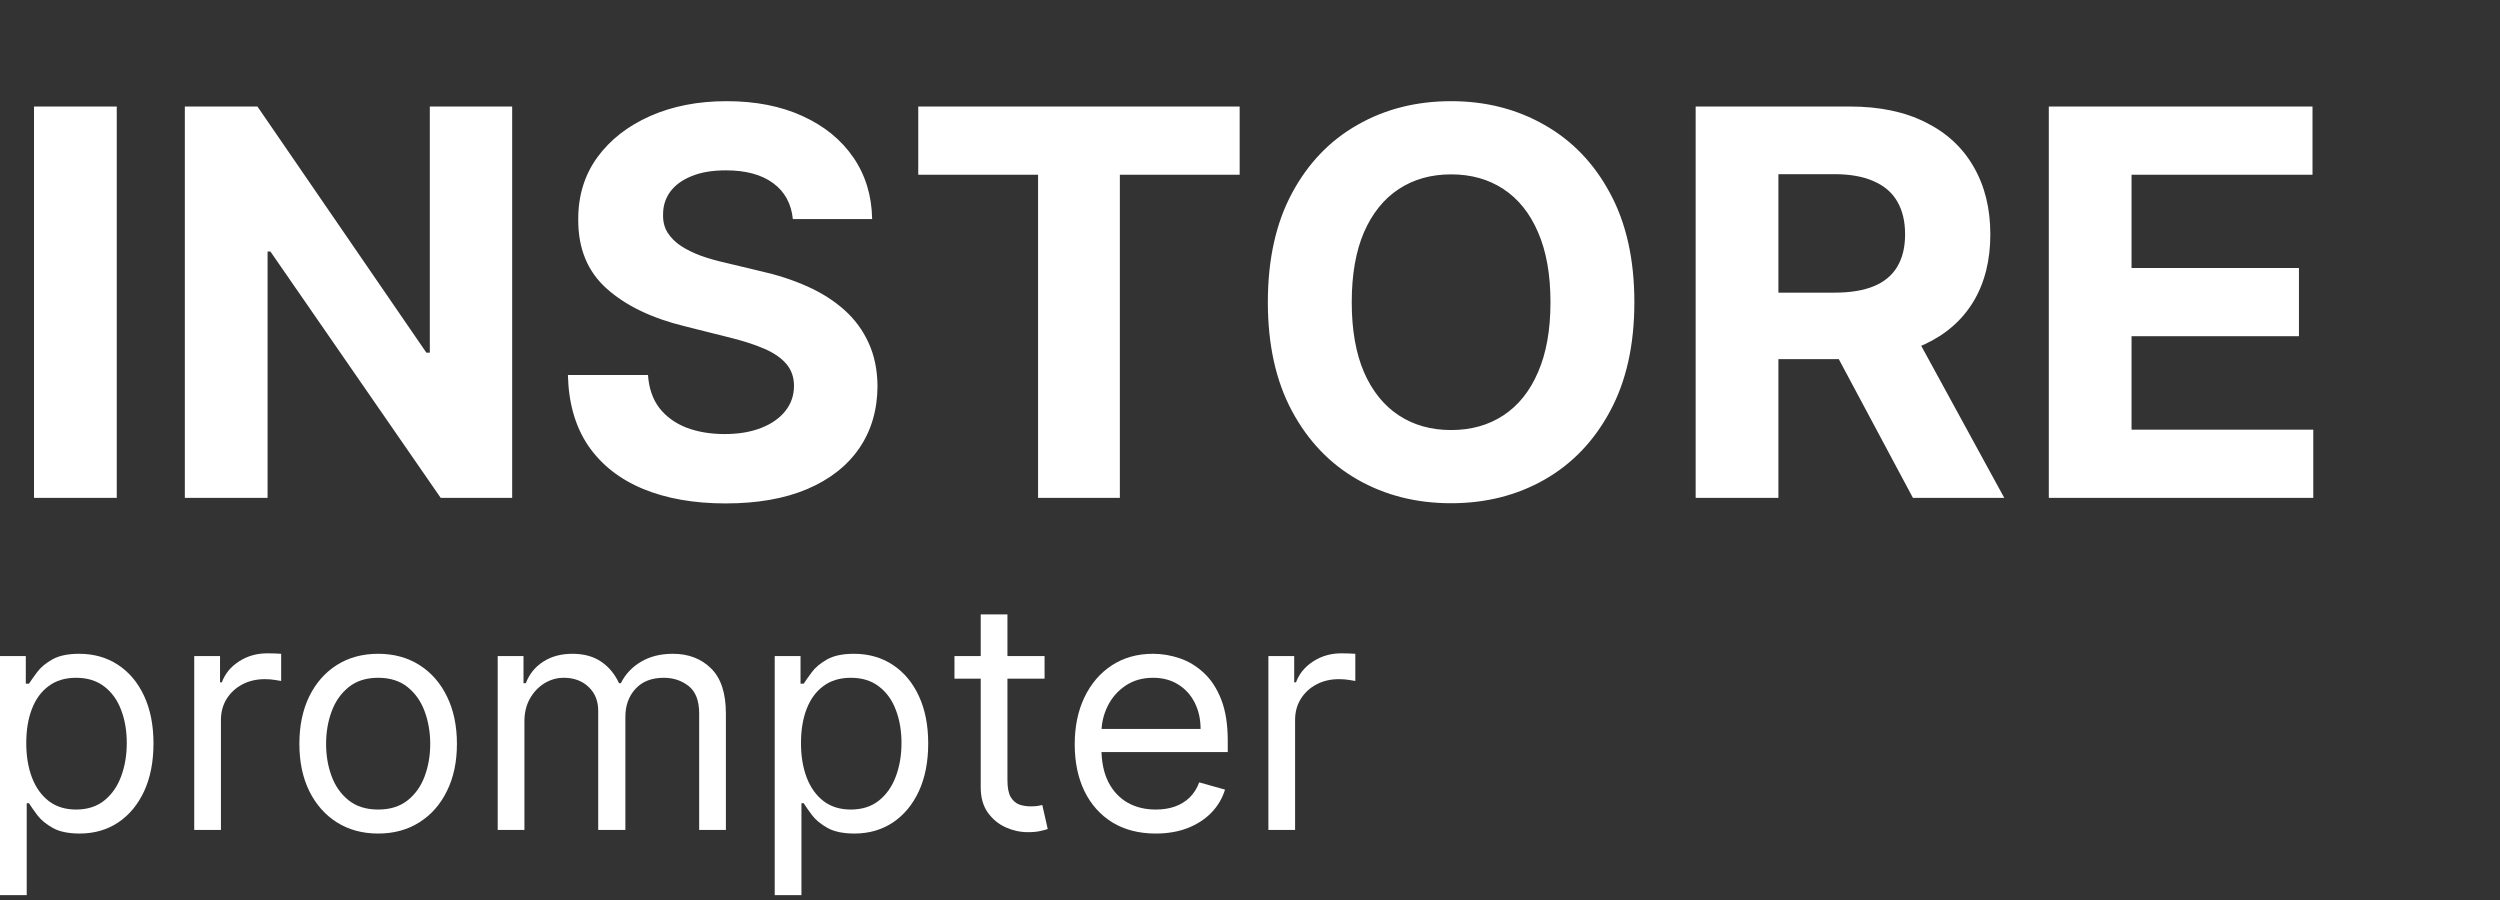 <?xml version="1.0" encoding="UTF-8"?>
<svg xmlns="http://www.w3.org/2000/svg" width="236" height="85" viewBox="0 0 236 85" fill="none">
  <rect x="0" y="0" width="236" height="85" fill="#333333" stroke="none"/>
  <path d="M11.022 10.056V47H3.211V10.056H11.022ZM48.349 10.056V47H41.603L25.53 23.748H25.259V47H17.448V10.056H24.303L40.25 33.29H40.575V10.056H48.349ZM74.844 20.681C74.7 19.226 74.081 18.095 72.986 17.29C71.892 16.484 70.407 16.081 68.531 16.081C67.256 16.081 66.18 16.261 65.302 16.622C64.424 16.971 63.75 17.458 63.281 18.083C62.824 18.709 62.596 19.418 62.596 20.212C62.572 20.873 62.71 21.451 63.011 21.944C63.323 22.437 63.75 22.864 64.291 23.224C64.833 23.573 65.458 23.88 66.168 24.144C66.877 24.397 67.635 24.613 68.441 24.794L71.76 25.587C73.371 25.948 74.85 26.429 76.197 27.031C77.544 27.632 78.711 28.372 79.697 29.25C80.683 30.127 81.447 31.162 81.988 32.352C82.541 33.543 82.824 34.908 82.836 36.447C82.824 38.708 82.246 40.668 81.104 42.328C79.974 43.975 78.338 45.256 76.197 46.17C74.069 47.072 71.501 47.523 68.495 47.523C65.512 47.523 62.914 47.066 60.702 46.152C58.501 45.238 56.781 43.885 55.542 42.093C54.316 40.289 53.672 38.059 53.612 35.401H61.171C61.255 36.639 61.61 37.674 62.235 38.504C62.872 39.321 63.72 39.941 64.778 40.362C65.849 40.77 67.058 40.975 68.404 40.975C69.727 40.975 70.876 40.782 71.85 40.398C72.836 40.013 73.6 39.478 74.141 38.792C74.682 38.107 74.953 37.319 74.953 36.429C74.953 35.599 74.706 34.902 74.213 34.337C73.732 33.771 73.022 33.29 72.084 32.893C71.158 32.496 70.022 32.136 68.675 31.811L64.652 30.801C61.538 30.043 59.078 28.859 57.274 27.247C55.47 25.636 54.574 23.465 54.586 20.735C54.574 18.498 55.17 16.544 56.372 14.872C57.587 13.201 59.253 11.896 61.369 10.958C63.486 10.02 65.891 9.551 68.585 9.551C71.327 9.551 73.72 10.02 75.764 10.958C77.821 11.896 79.42 13.201 80.563 14.872C81.705 16.544 82.294 18.48 82.331 20.681H74.844ZM86.683 16.496V10.056H117.024V16.496H105.714V47H97.993V16.496H86.683ZM154.284 28.528C154.284 32.557 153.521 35.984 151.993 38.81C150.478 41.636 148.409 43.795 145.788 45.286C143.178 46.766 140.244 47.505 136.985 47.505C133.702 47.505 130.755 46.76 128.146 45.268C125.536 43.777 123.473 41.618 121.958 38.792C120.443 35.966 119.685 32.545 119.685 28.528C119.685 24.499 120.443 21.072 121.958 18.246C123.473 15.419 125.536 13.267 128.146 11.788C130.755 10.296 133.702 9.551 136.985 9.551C140.244 9.551 143.178 10.296 145.788 11.788C148.409 13.267 150.478 15.419 151.993 18.246C153.521 21.072 154.284 24.499 154.284 28.528ZM146.365 28.528C146.365 25.918 145.974 23.718 145.192 21.926C144.423 20.134 143.334 18.775 141.927 17.849C140.52 16.923 138.873 16.46 136.985 16.46C135.097 16.46 133.449 16.923 132.042 17.849C130.635 18.775 129.541 20.134 128.759 21.926C127.989 23.718 127.604 25.918 127.604 28.528C127.604 31.138 127.989 33.338 128.759 35.13C129.541 36.922 130.635 38.281 132.042 39.207C133.449 40.133 135.097 40.596 136.985 40.596C138.873 40.596 140.52 40.133 141.927 39.207C143.334 38.281 144.423 36.922 145.192 35.13C145.974 33.338 146.365 31.138 146.365 28.528ZM160.07 47V10.056H174.646C177.436 10.056 179.817 10.555 181.789 11.553C183.774 12.539 185.283 13.94 186.317 15.756C187.363 17.56 187.887 19.683 187.887 22.124C187.887 24.577 187.357 26.688 186.299 28.456C185.241 30.212 183.708 31.558 181.699 32.496C179.703 33.435 177.286 33.904 174.447 33.904H164.688V27.626H173.185C174.676 27.626 175.915 27.422 176.901 27.013C177.887 26.604 178.621 25.99 179.102 25.173C179.595 24.355 179.841 23.339 179.841 22.124C179.841 20.897 179.595 19.863 179.102 19.021C178.621 18.18 177.881 17.542 176.883 17.109C175.897 16.664 174.652 16.442 173.149 16.442H167.881V47H160.07ZM180.022 30.188L189.203 47H180.581L171.597 30.188H180.022ZM193.407 47V10.056H218.301V16.496H201.218V25.299H217.02V31.739H201.218V40.56H218.373V47H193.407Z" fill="white"></path>
  <path d="M0 84.498V61.932H2.436V64.539H2.735C2.92 64.254 3.177 63.891 3.505 63.449C3.839 63 4.317 62.602 4.936 62.252C5.563 61.896 6.411 61.718 7.479 61.718C8.861 61.718 10.079 62.064 11.133 62.755C12.188 63.446 13.01 64.425 13.602 65.693C14.193 66.961 14.489 68.457 14.489 70.181C14.489 71.919 14.193 73.425 13.602 74.7C13.01 75.968 12.191 76.951 11.144 77.649C10.097 78.34 8.89 78.686 7.522 78.686C6.468 78.686 5.624 78.511 4.99 78.162C4.356 77.806 3.868 77.403 3.526 76.955C3.184 76.499 2.92 76.121 2.735 75.822H2.522V84.498H0ZM2.479 70.138C2.479 71.377 2.66 72.471 3.024 73.418C3.387 74.358 3.918 75.096 4.616 75.63C5.314 76.157 6.169 76.421 7.18 76.421C8.234 76.421 9.114 76.143 9.819 75.587C10.532 75.024 11.066 74.269 11.422 73.322C11.785 72.367 11.967 71.306 11.967 70.138C11.967 68.984 11.789 67.944 11.433 67.018C11.084 66.085 10.553 65.347 9.841 64.806C9.135 64.258 8.249 63.983 7.18 63.983C6.154 63.983 5.293 64.243 4.594 64.763C3.896 65.276 3.369 65.996 3.013 66.922C2.657 67.841 2.479 68.913 2.479 70.138Z" fill="white"></path>
  <path d="M18.335 78.344V61.932H20.771V64.411H20.942C21.241 63.599 21.783 62.94 22.566 62.434C23.35 61.928 24.233 61.675 25.216 61.675C25.401 61.675 25.633 61.679 25.91 61.686C26.188 61.693 26.398 61.704 26.541 61.718V64.283C26.455 64.261 26.259 64.229 25.953 64.186C25.654 64.137 25.337 64.112 25.002 64.112C24.204 64.112 23.492 64.279 22.865 64.614C22.246 64.942 21.754 65.397 21.391 65.981C21.035 66.558 20.857 67.217 20.857 67.958V78.344H18.335Z" fill="white"></path>
  <path d="M35.698 78.686C34.216 78.686 32.916 78.333 31.798 77.628C30.686 76.923 29.817 75.936 29.191 74.668C28.571 73.4 28.261 71.919 28.261 70.223C28.261 68.514 28.571 67.022 29.191 65.746C29.817 64.471 30.686 63.481 31.798 62.776C32.916 62.071 34.216 61.718 35.698 61.718C37.179 61.718 38.476 62.071 39.587 62.776C40.705 63.481 41.574 64.471 42.194 65.746C42.821 67.022 43.134 68.514 43.134 70.223C43.134 71.919 42.821 73.4 42.194 74.668C41.574 75.936 40.705 76.923 39.587 77.628C38.476 78.333 37.179 78.686 35.698 78.686ZM35.698 76.421C36.823 76.421 37.749 76.132 38.476 75.555C39.202 74.978 39.74 74.219 40.089 73.279C40.438 72.339 40.613 71.32 40.613 70.223C40.613 69.126 40.438 68.104 40.089 67.157C39.74 66.209 39.202 65.444 38.476 64.86C37.749 64.275 36.823 63.983 35.698 63.983C34.572 63.983 33.646 64.275 32.92 64.86C32.193 65.444 31.655 66.209 31.306 67.157C30.957 68.104 30.783 69.126 30.783 70.223C30.783 71.32 30.957 72.339 31.306 73.279C31.655 74.219 32.193 74.978 32.92 75.555C33.646 76.132 34.572 76.421 35.698 76.421Z" fill="white"></path>
  <path d="M46.983 78.344V61.932H49.419V64.496H49.633C49.975 63.62 50.527 62.94 51.289 62.456C52.051 61.964 52.967 61.718 54.035 61.718C55.118 61.718 56.019 61.964 56.739 62.456C57.465 62.94 58.031 63.62 58.437 64.496H58.608C59.029 63.649 59.659 62.975 60.499 62.477C61.34 61.971 62.348 61.718 63.523 61.718C64.991 61.718 66.191 62.178 67.124 63.097C68.057 64.008 68.524 65.429 68.524 67.36V78.344H66.002V67.36C66.002 66.149 65.671 65.283 65.008 64.763C64.346 64.243 63.566 63.983 62.669 63.983C61.515 63.983 60.621 64.332 59.987 65.031C59.353 65.722 59.036 66.598 59.036 67.659V78.344H56.471V67.103C56.471 66.17 56.169 65.419 55.563 64.849C54.958 64.272 54.178 63.983 53.223 63.983C52.568 63.983 51.955 64.158 51.386 64.507C50.823 64.856 50.367 65.34 50.018 65.96C49.676 66.573 49.505 67.281 49.505 68.086V78.344H46.983Z" fill="white"></path>
  <path d="M73.134 84.498V61.932H75.57V64.539H75.87C76.055 64.254 76.311 63.891 76.639 63.449C76.974 63 77.451 62.602 78.071 62.252C78.697 61.896 79.545 61.718 80.614 61.718C81.995 61.718 83.213 62.064 84.268 62.755C85.322 63.446 86.145 64.425 86.736 65.693C87.327 66.961 87.623 68.457 87.623 70.181C87.623 71.919 87.327 73.425 86.736 74.7C86.145 75.968 85.326 76.951 84.278 77.649C83.231 78.34 82.024 78.686 80.656 78.686C79.602 78.686 78.758 78.511 78.124 78.162C77.49 77.806 77.002 77.403 76.66 76.955C76.318 76.499 76.055 76.121 75.87 75.822H75.656V84.498H73.134ZM75.613 70.138C75.613 71.377 75.795 72.471 76.158 73.418C76.521 74.358 77.052 75.096 77.75 75.63C78.448 76.157 79.303 76.421 80.314 76.421C81.369 76.421 82.248 76.143 82.954 75.587C83.666 75.024 84.2 74.269 84.556 73.322C84.919 72.367 85.101 71.306 85.101 70.138C85.101 68.984 84.923 67.944 84.567 67.018C84.218 66.085 83.687 65.347 82.975 64.806C82.27 64.258 81.383 63.983 80.314 63.983C79.289 63.983 78.427 64.243 77.729 64.763C77.031 65.276 76.504 65.996 76.147 66.922C75.791 67.841 75.613 68.913 75.613 70.138Z" fill="white"></path>
  <path d="M98.607 61.932V64.069H90.102V61.932H98.607ZM92.58 58H95.102V73.642C95.102 74.355 95.205 74.889 95.412 75.245C95.626 75.594 95.896 75.829 96.224 75.95C96.559 76.064 96.911 76.121 97.282 76.121C97.559 76.121 97.787 76.107 97.966 76.079C98.144 76.043 98.286 76.014 98.393 75.993L98.906 78.258C98.735 78.322 98.496 78.386 98.19 78.451C97.884 78.522 97.495 78.557 97.025 78.557C96.313 78.557 95.615 78.404 94.931 78.098C94.254 77.792 93.692 77.325 93.243 76.698C92.801 76.071 92.58 75.281 92.58 74.326V58Z" fill="white"></path>
  <path d="M109.104 78.686C107.523 78.686 106.159 78.337 105.012 77.638C103.872 76.933 102.993 75.95 102.373 74.689C101.76 73.422 101.454 71.947 101.454 70.266C101.454 68.585 101.76 67.103 102.373 65.821C102.993 64.532 103.855 63.528 104.959 62.808C106.07 62.082 107.366 61.718 108.848 61.718C109.703 61.718 110.547 61.861 111.38 62.146C112.214 62.431 112.972 62.894 113.656 63.535C114.34 64.169 114.885 65.009 115.291 66.056C115.697 67.103 115.9 68.393 115.9 69.924V70.993H103.249V68.813H113.335C113.335 67.887 113.15 67.061 112.78 66.334C112.417 65.608 111.897 65.034 111.22 64.614C110.55 64.194 109.76 63.983 108.848 63.983C107.844 63.983 106.975 64.233 106.241 64.731C105.514 65.223 104.955 65.864 104.563 66.655C104.172 67.445 103.976 68.293 103.976 69.198V70.651C103.976 71.89 104.189 72.941 104.617 73.803C105.051 74.657 105.653 75.309 106.422 75.758C107.192 76.2 108.086 76.421 109.104 76.421C109.767 76.421 110.365 76.328 110.899 76.143C111.441 75.95 111.907 75.665 112.299 75.288C112.691 74.903 112.994 74.426 113.207 73.856L115.643 74.54C115.387 75.366 114.956 76.093 114.351 76.72C113.745 77.339 112.997 77.824 112.107 78.173C111.216 78.515 110.216 78.686 109.104 78.686Z" fill="white"></path>
  <path d="M119.736 78.344V61.932H122.172V64.411H122.343C122.642 63.599 123.183 62.94 123.967 62.434C124.75 61.928 125.634 61.675 126.617 61.675C126.802 61.675 127.033 61.679 127.311 61.686C127.589 61.693 127.799 61.704 127.941 61.718V64.283C127.856 64.261 127.66 64.229 127.354 64.186C127.055 64.137 126.738 64.112 126.403 64.112C125.605 64.112 124.893 64.279 124.266 64.614C123.646 64.942 123.155 65.397 122.791 65.981C122.435 66.558 122.257 67.217 122.257 67.958V78.344H119.736Z" fill="white"></path>
</svg>
